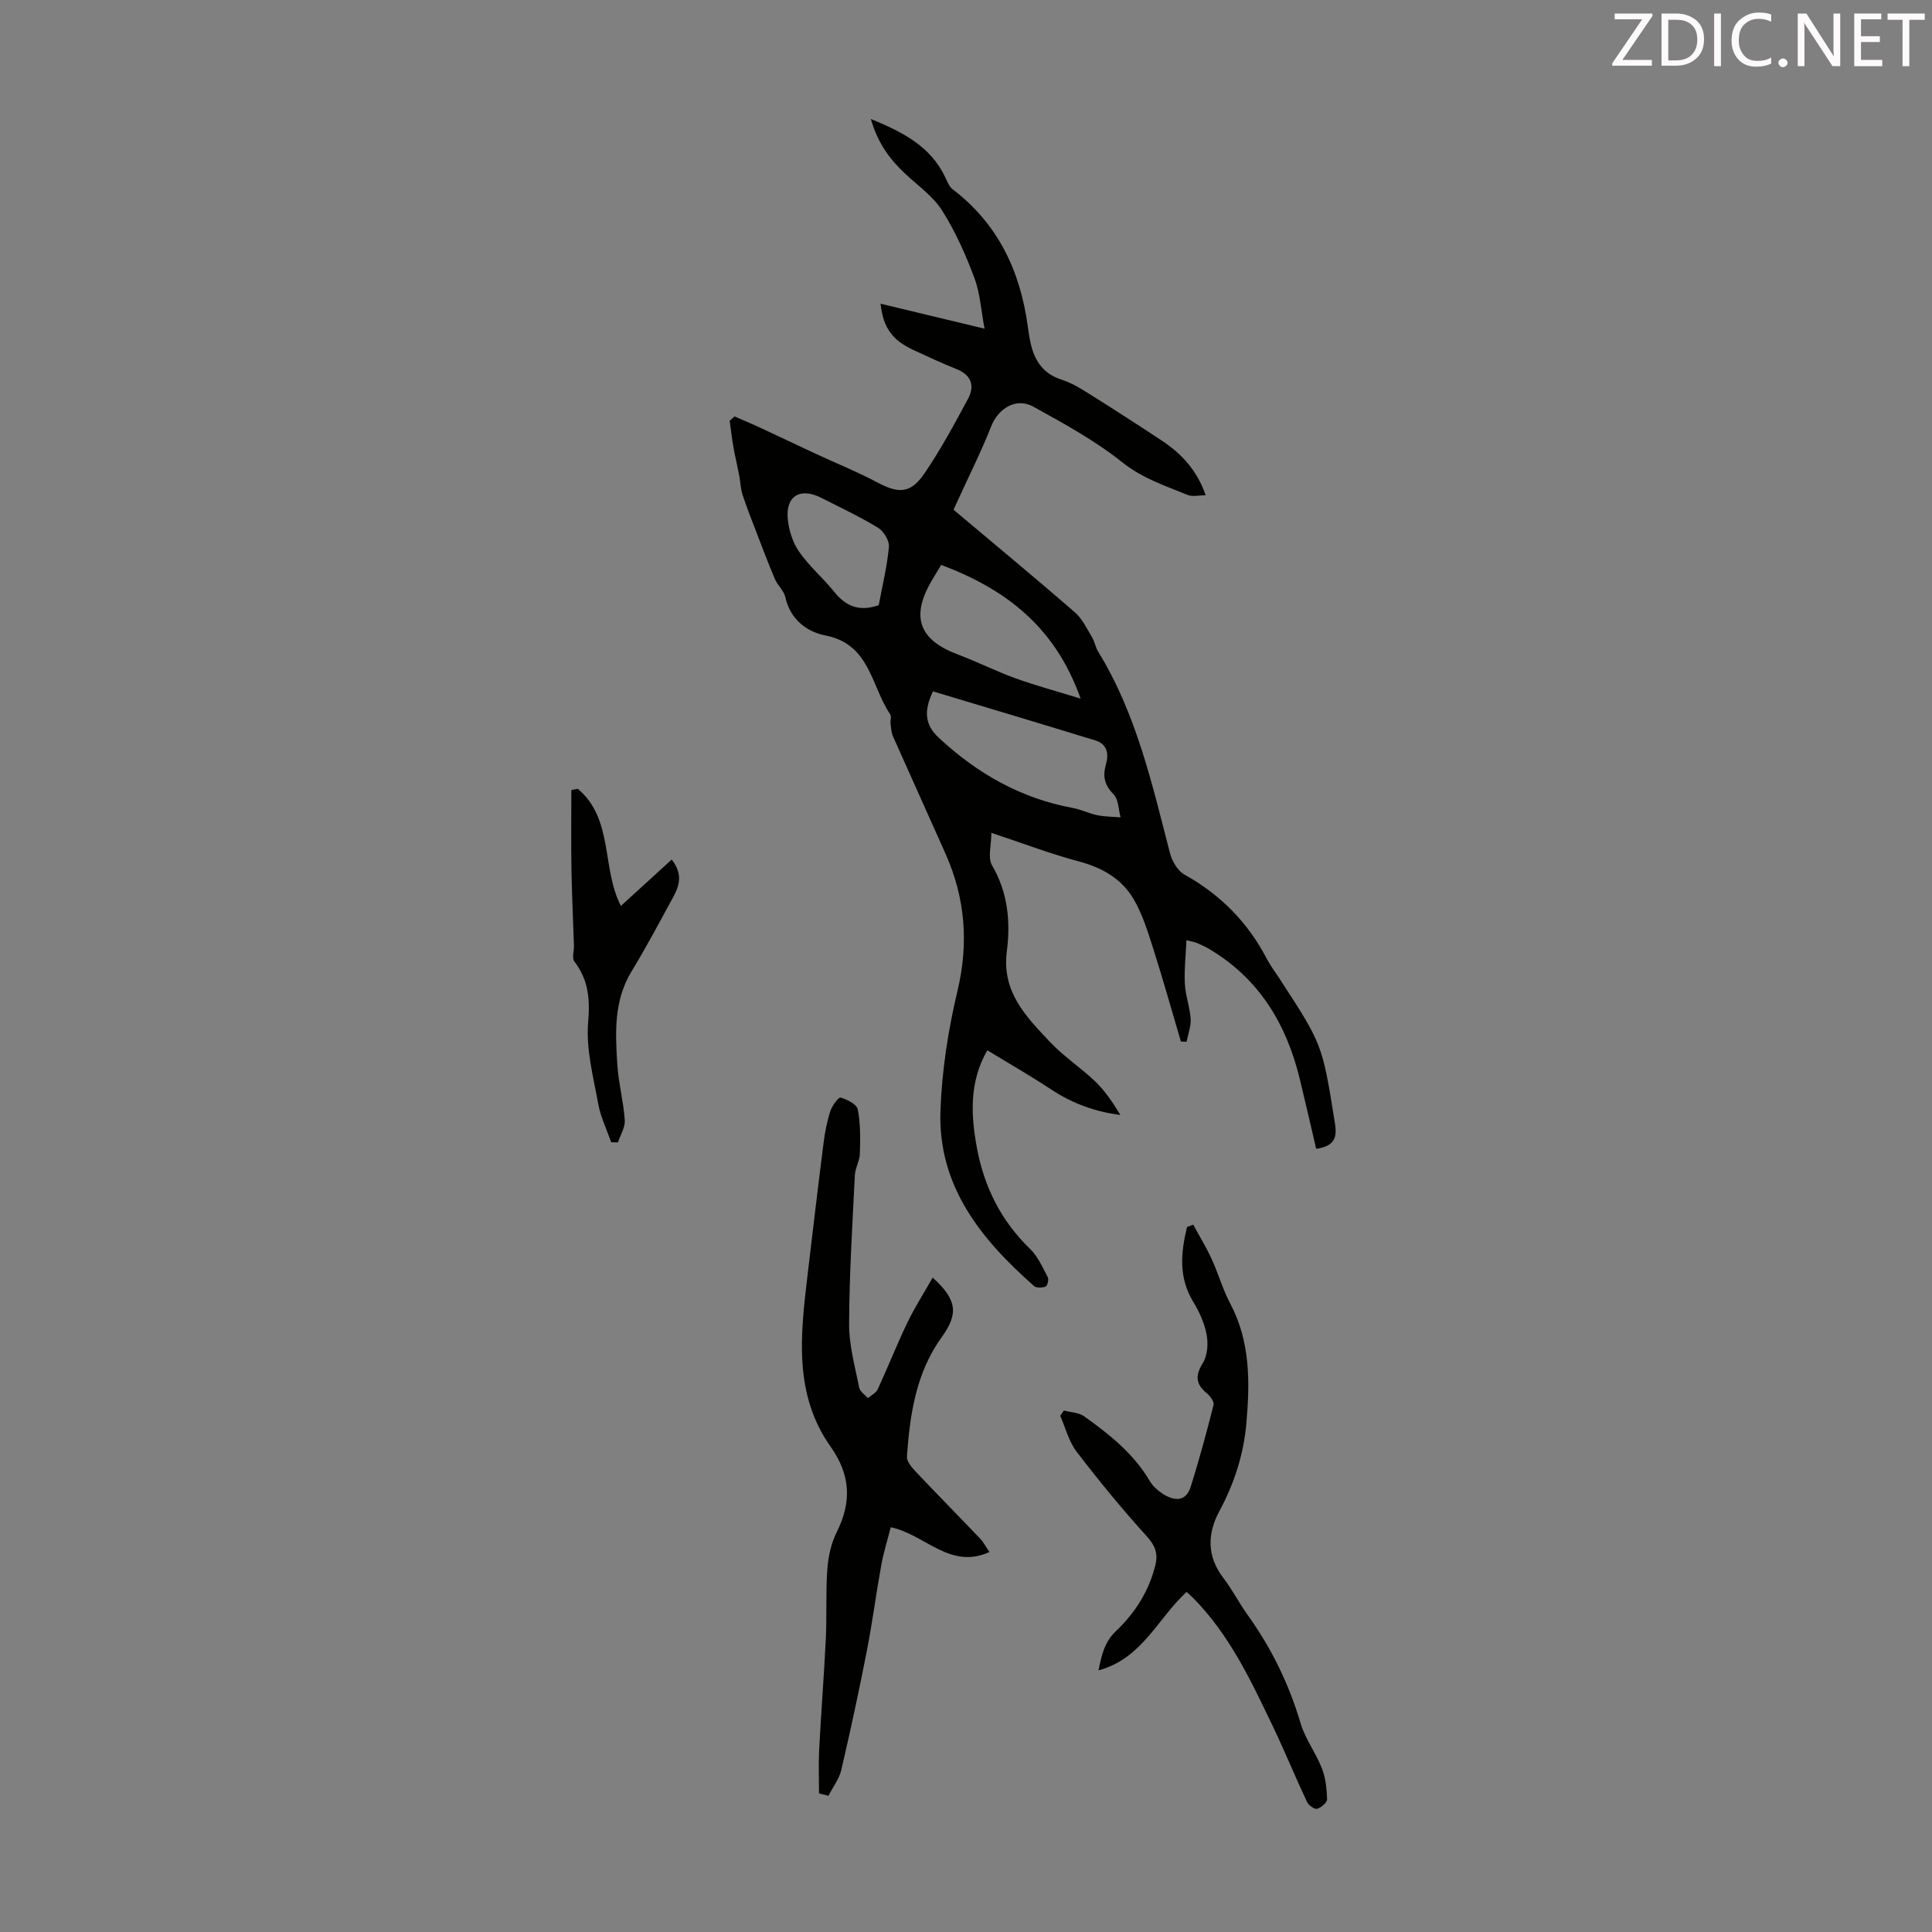 <svg enable-background="new 0 0 400 400" viewBox="0 0 400 400" xmlns="http://www.w3.org/2000/svg"><rect x="0" y="0" width="400" height="400" fill="#808080" stroke="none"/><path d="m197.43 105.54c8.6 7.24 16.93 14.13 25.09 21.21 1.52 1.31 2.46 3.33 3.53 5.1.57.94.74 2.13 1.32 3.07 7.92 12.88 11.15 27.41 14.88 41.78.43 1.64 1.59 3.6 2.99 4.38 7.45 4.15 13.12 9.89 17.04 17.44.72 1.38 1.69 2.64 2.54 3.95 8.92 13.7 8.95 13.7 11.5 29.7.39 2.43.74 5.07-3.82 5.68-1.11-4.76-2.21-9.59-3.38-14.4-2.78-11.48-8.48-20.93-18.92-27.06-.77-.45-1.59-.81-2.41-1.16-.39-.17-.83-.23-2.15-.57-.14 3.19-.48 6.11-.33 9.01.13 2.44 1.04 4.83 1.2 7.26.1 1.56-.54 3.17-.84 4.76-.39-.02-.79-.04-1.18-.06-1.91-6.47-3.73-12.97-5.78-19.4-1.11-3.46-2.21-7.04-4.04-10.14-2.47-4.15-6.46-6.45-11.26-7.73-5.91-1.57-11.65-3.77-18.16-5.93 0 2.6-.78 5.16.14 6.73 3.31 5.65 3.85 11.73 3.06 17.84-1.08 8.41 4.05 13.54 8.98 18.77 2.82 2.99 6.37 5.29 9.35 8.16 2.04 1.97 3.65 4.38 5.18 6.91-5.3-.67-9.97-2.41-14.3-5.26-4.27-2.82-8.72-5.37-13.25-8.13-3.77 6.6-3.4 13.37-2.17 20.11 1.48 8.09 4.99 15.19 11.02 21.01 1.61 1.56 2.59 3.82 3.67 5.85.25.47-.06 1.79-.44 1.94-.69.29-1.91.33-2.4-.1-10.97-9.67-19.92-20.69-19.38-36.26.29-8.31 1.59-16.71 3.52-24.81 2.36-9.91 1.62-19.22-2.45-28.39-3.61-8.13-7.29-16.22-10.9-24.35-.35-.78-.39-1.71-.5-2.59-.08-.66.23-1.52-.08-1.98-3.96-5.82-4.13-14.52-13.42-16.32-3.83-.74-7.28-3.32-8.28-7.91-.29-1.34-1.6-2.43-2.16-3.75-1.42-3.34-2.7-6.75-4-10.14-.95-2.46-1.92-4.91-2.73-7.42-.39-1.22-.41-2.56-.65-3.83-.39-2.03-.88-4.05-1.24-6.08-.31-1.76-.5-3.55-.75-5.32.34-.3.68-.59 1.02-.89 1.79.78 3.58 1.53 5.35 2.35 3.83 1.78 7.63 3.6 11.45 5.38 4.23 1.97 8.58 3.71 12.69 5.9 4.44 2.37 6.92 2.39 9.78-1.78 3.38-4.94 6.24-10.26 9.08-15.55 1.43-2.66.65-4.88-2.41-6.11-3-1.2-5.94-2.57-8.88-3.93-4.36-2.02-6.31-4.57-6.83-9.6 7.04 1.69 13.8 3.32 21.52 5.17-.72-3.78-.91-7.34-2.11-10.53-1.8-4.79-3.92-9.57-6.64-13.88-1.85-2.93-4.92-5.12-7.54-7.54-3.24-3-5.8-6.39-7.25-11.47 6.7 2.76 12.37 5.67 15.4 12.07.42.88.81 1.93 1.54 2.49 9.38 7.15 13.98 16.89 15.54 28.32.17 1.22.35 2.44.62 3.63.82 3.59 2.61 6.26 6.38 7.46 1.97.63 3.82 1.74 5.58 2.85 5.11 3.2 10.19 6.47 15.22 9.8 4.07 2.7 7.28 6.16 9.04 11.29-1.42 0-2.71.34-3.7-.06-4.69-1.91-9.41-3.45-13.6-6.79-5.62-4.49-12.06-8-18.39-11.5-3.56-1.96-7.25.36-8.72 4.09-2 5.09-4.47 9.99-6.74 14.97-.48 1.01-.92 2.01-1.04 2.29zm-4.27 37.6c-2 4.18-1.6 6.99 1.2 9.6 7.94 7.39 16.99 12.56 27.75 14.54 1.73.32 3.37 1.15 5.1 1.5 1.56.32 3.19.31 4.79.44-.44-1.61-.4-3.67-1.42-4.72-1.88-1.94-2.34-3.74-1.6-6.26.6-2.05.31-4.17-2.13-4.92-11.18-3.44-22.39-6.78-33.69-10.18zm1.71-26.18c-.77 1.28-1.42 2.32-2.03 3.37-4.29 7.37-2.55 12.14 5.37 15.13 4.07 1.53 7.97 3.5 12.05 4.98 4.15 1.5 8.44 2.65 13.47 4.2-5.27-14.91-15.54-22.67-28.86-27.68zm-12.94 8.34c.74-3.96 1.73-7.98 2.11-12.07.12-1.27-1.07-3.24-2.23-3.95-3.76-2.3-7.79-4.18-11.73-6.19-4.38-2.24-7.45-.44-6.98 4.39.23 2.34 1.04 4.88 2.37 6.78 2.09 2.99 4.96 5.43 7.26 8.29 2.37 2.93 5.1 4.17 9.2 2.75z" fill="#010100"/><path d="m169.57 371.3c0-3.02-.13-6.05.03-9.06.4-7.69 1.01-15.38 1.38-23.07.23-4.76-.04-9.55.31-14.29.19-2.61.79-5.37 1.95-7.68 3.13-6.26 2.86-11.84-1.27-17.68-7.67-10.84-6.24-23.13-4.8-35.32 1.09-9.22 2.18-18.43 3.35-27.64.28-2.21.71-4.43 1.4-6.54.36-1.1 1.7-2.91 2.12-2.78 1.36.4 3.34 1.38 3.55 2.44.58 2.96.53 6.08.44 9.12-.04 1.51-.96 3-1.04 4.51-.51 10.28-1.15 20.56-1.19 30.84-.02 4.39 1.23 8.8 2.09 13.16.16.81 1.18 1.44 1.8 2.16.69-.6 1.67-1.07 2.03-1.83 2.11-4.56 3.95-9.25 6.13-13.78 1.52-3.17 3.44-6.15 5.25-9.34 5.06 4.56 5.37 7.47 1.9 12.28-5.34 7.39-6.62 16.01-7.23 24.77-.07.96.93 2.17 1.71 3 4.45 4.71 9.01 9.33 13.48 14.02.67.7 1.12 1.61 1.89 2.74-8.17 3.74-13.34-3.67-20.43-5.13-.7 2.75-1.5 5.26-1.96 7.84-1.08 5.94-1.85 11.94-3.01 17.86-1.61 8.22-3.37 16.41-5.27 24.56-.44 1.88-1.75 3.56-2.66 5.34-.65-.17-1.3-.33-1.95-.5z" fill="#010100"/><path d="m247.04 253.55c1.28 2.36 2.7 4.67 3.82 7.11 1.39 3.02 2.29 6.29 3.84 9.21 4.19 7.92 4.1 16.33 3.34 24.88-.57 6.44-2.52 12.42-5.59 18.13-2.51 4.67-2.6 9.34.84 13.83 1.83 2.39 3.21 5.12 4.97 7.57 4.93 6.87 8.59 14.3 10.99 22.44.96 3.27 3.17 6.15 4.42 9.36.78 1.99 1.03 4.26 1.09 6.42.02.68-1.23 1.77-2.07 1.99-.56.15-1.78-.75-2.11-1.46-2.42-5.15-4.57-10.43-7.03-15.57-4.54-9.48-9-19.04-16.56-26.65-.38-.38-.79-.73-1.32-1.22-5.97 5.47-9.22 13.83-18.24 16.24.67-3.2 1.22-5.86 3.64-8.15 3.92-3.72 6.82-8.26 8.14-13.65.58-2.37-.03-4.02-1.78-5.95-5.09-5.62-9.91-11.49-14.52-17.51-1.62-2.12-2.3-4.95-3.41-7.46l.78-1.08c1.42.39 3.09.42 4.21 1.22 5.19 3.71 10.19 7.67 13.52 13.32.65 1.11 1.74 2.08 2.84 2.78 2.3 1.45 4.69 1.57 5.65-1.48 1.78-5.6 3.3-11.28 4.75-16.98.17-.65-.66-1.82-1.33-2.37-2.33-1.9-2.55-3.66-.88-6.33.97-1.56 1.13-4.02.77-5.92-.44-2.36-1.53-4.71-2.79-6.79-3.05-5.03-2.53-10.18-1.26-15.44.43-.17.86-.33 1.28-.49z" fill="#010100"/><path d="m119.62 163.31c7.46 6.27 4.88 16.39 8.93 24.25 3.48-3.17 6.94-6.34 10.52-9.6 2.35 3 1.59 5.41.34 7.71-2.83 5.2-5.61 10.43-8.68 15.49-3.65 6.02-3.34 12.58-2.93 19.13.24 3.88 1.28 7.72 1.55 11.6.11 1.5-.91 3.08-1.41 4.63-.47-.01-.93-.02-1.4-.02-.92-2.65-2.19-5.24-2.69-7.97-1.01-5.59-2.55-11.34-2.08-16.87.42-4.86.05-8.78-2.86-12.61-.53-.7-.05-2.16-.08-3.26-.17-5.32-.43-10.64-.52-15.96-.09-5.42-.02-10.84-.02-16.25.45-.11.89-.19 1.33-.27z" fill="#010100"/><g fill="#fcfafa"><path d="m342.2 3.2-6.3 9.2h6.1v1.2h-8.2v-.5l6.2-9.1h-5.7v-1.2h7.8v.4z"/><path d="m344 13.7v-10.9h3.1c1.6 0 3 .5 4.1 1.4 1.1 1 1.6 2.2 1.6 3.9s-.5 3-1.6 4-2.5 1.5-4.2 1.5h-3zm1.4-9.6v8.4h1.6c1.4 0 2.5-.4 3.2-1.1.8-.8 1.2-1.8 1.2-3.2s-.4-2.4-1.2-3.1-1.8-1-3.1-1z"/><path d="m356.3 2.8v10.9h-1.4v-10.9z"/><path d="m366.6 13.2c-.8.4-1.8.6-3 .6-1.6 0-2.8-.5-3.7-1.5s-1.4-2.3-1.4-3.9c0-1.7.5-3.2 1.6-4.2s2.4-1.6 4-1.6c1 0 1.9.1 2.6.4v1.5c-.8-.4-1.6-.6-2.6-.6-1.2 0-2.2.4-3 1.2s-1.1 1.9-1.1 3.3c0 1.3.4 2.3 1.1 3.1s1.6 1.1 2.8 1.1c1.1 0 2-.2 2.8-.7v1.3z"/><path d="m368.2 13c0-.3.1-.5.3-.6.2-.2.4-.3.6-.3.3 0 .5.1.7.3s.3.4.3.6-.1.5-.3.6c-.2.2-.4.3-.7.3s-.5-.1-.6-.3c-.2-.2-.3-.4-.3-.6z"/><path d="m381.1 13.7h-1.7l-5.5-8.4c-.2-.2-.3-.5-.4-.7 0 .2.1.8.1 1.5v7.6h-1.4v-10.9h1.8l5.3 8.3c.3.4.4.6.4.8 0-.3-.1-.8-.1-1.6v-7.5h1.4v10.9z"/><path d="m389.7 13.7h-5.8v-10.9h5.6v1.2h-4.2v3.5h3.9v1.2h-3.9v3.7h4.4z"/><path d="m398.4 4.1h-3.1v9.6h-1.4v-9.6h-3.1v-1.3h7.7v1.3z"/></g></svg>